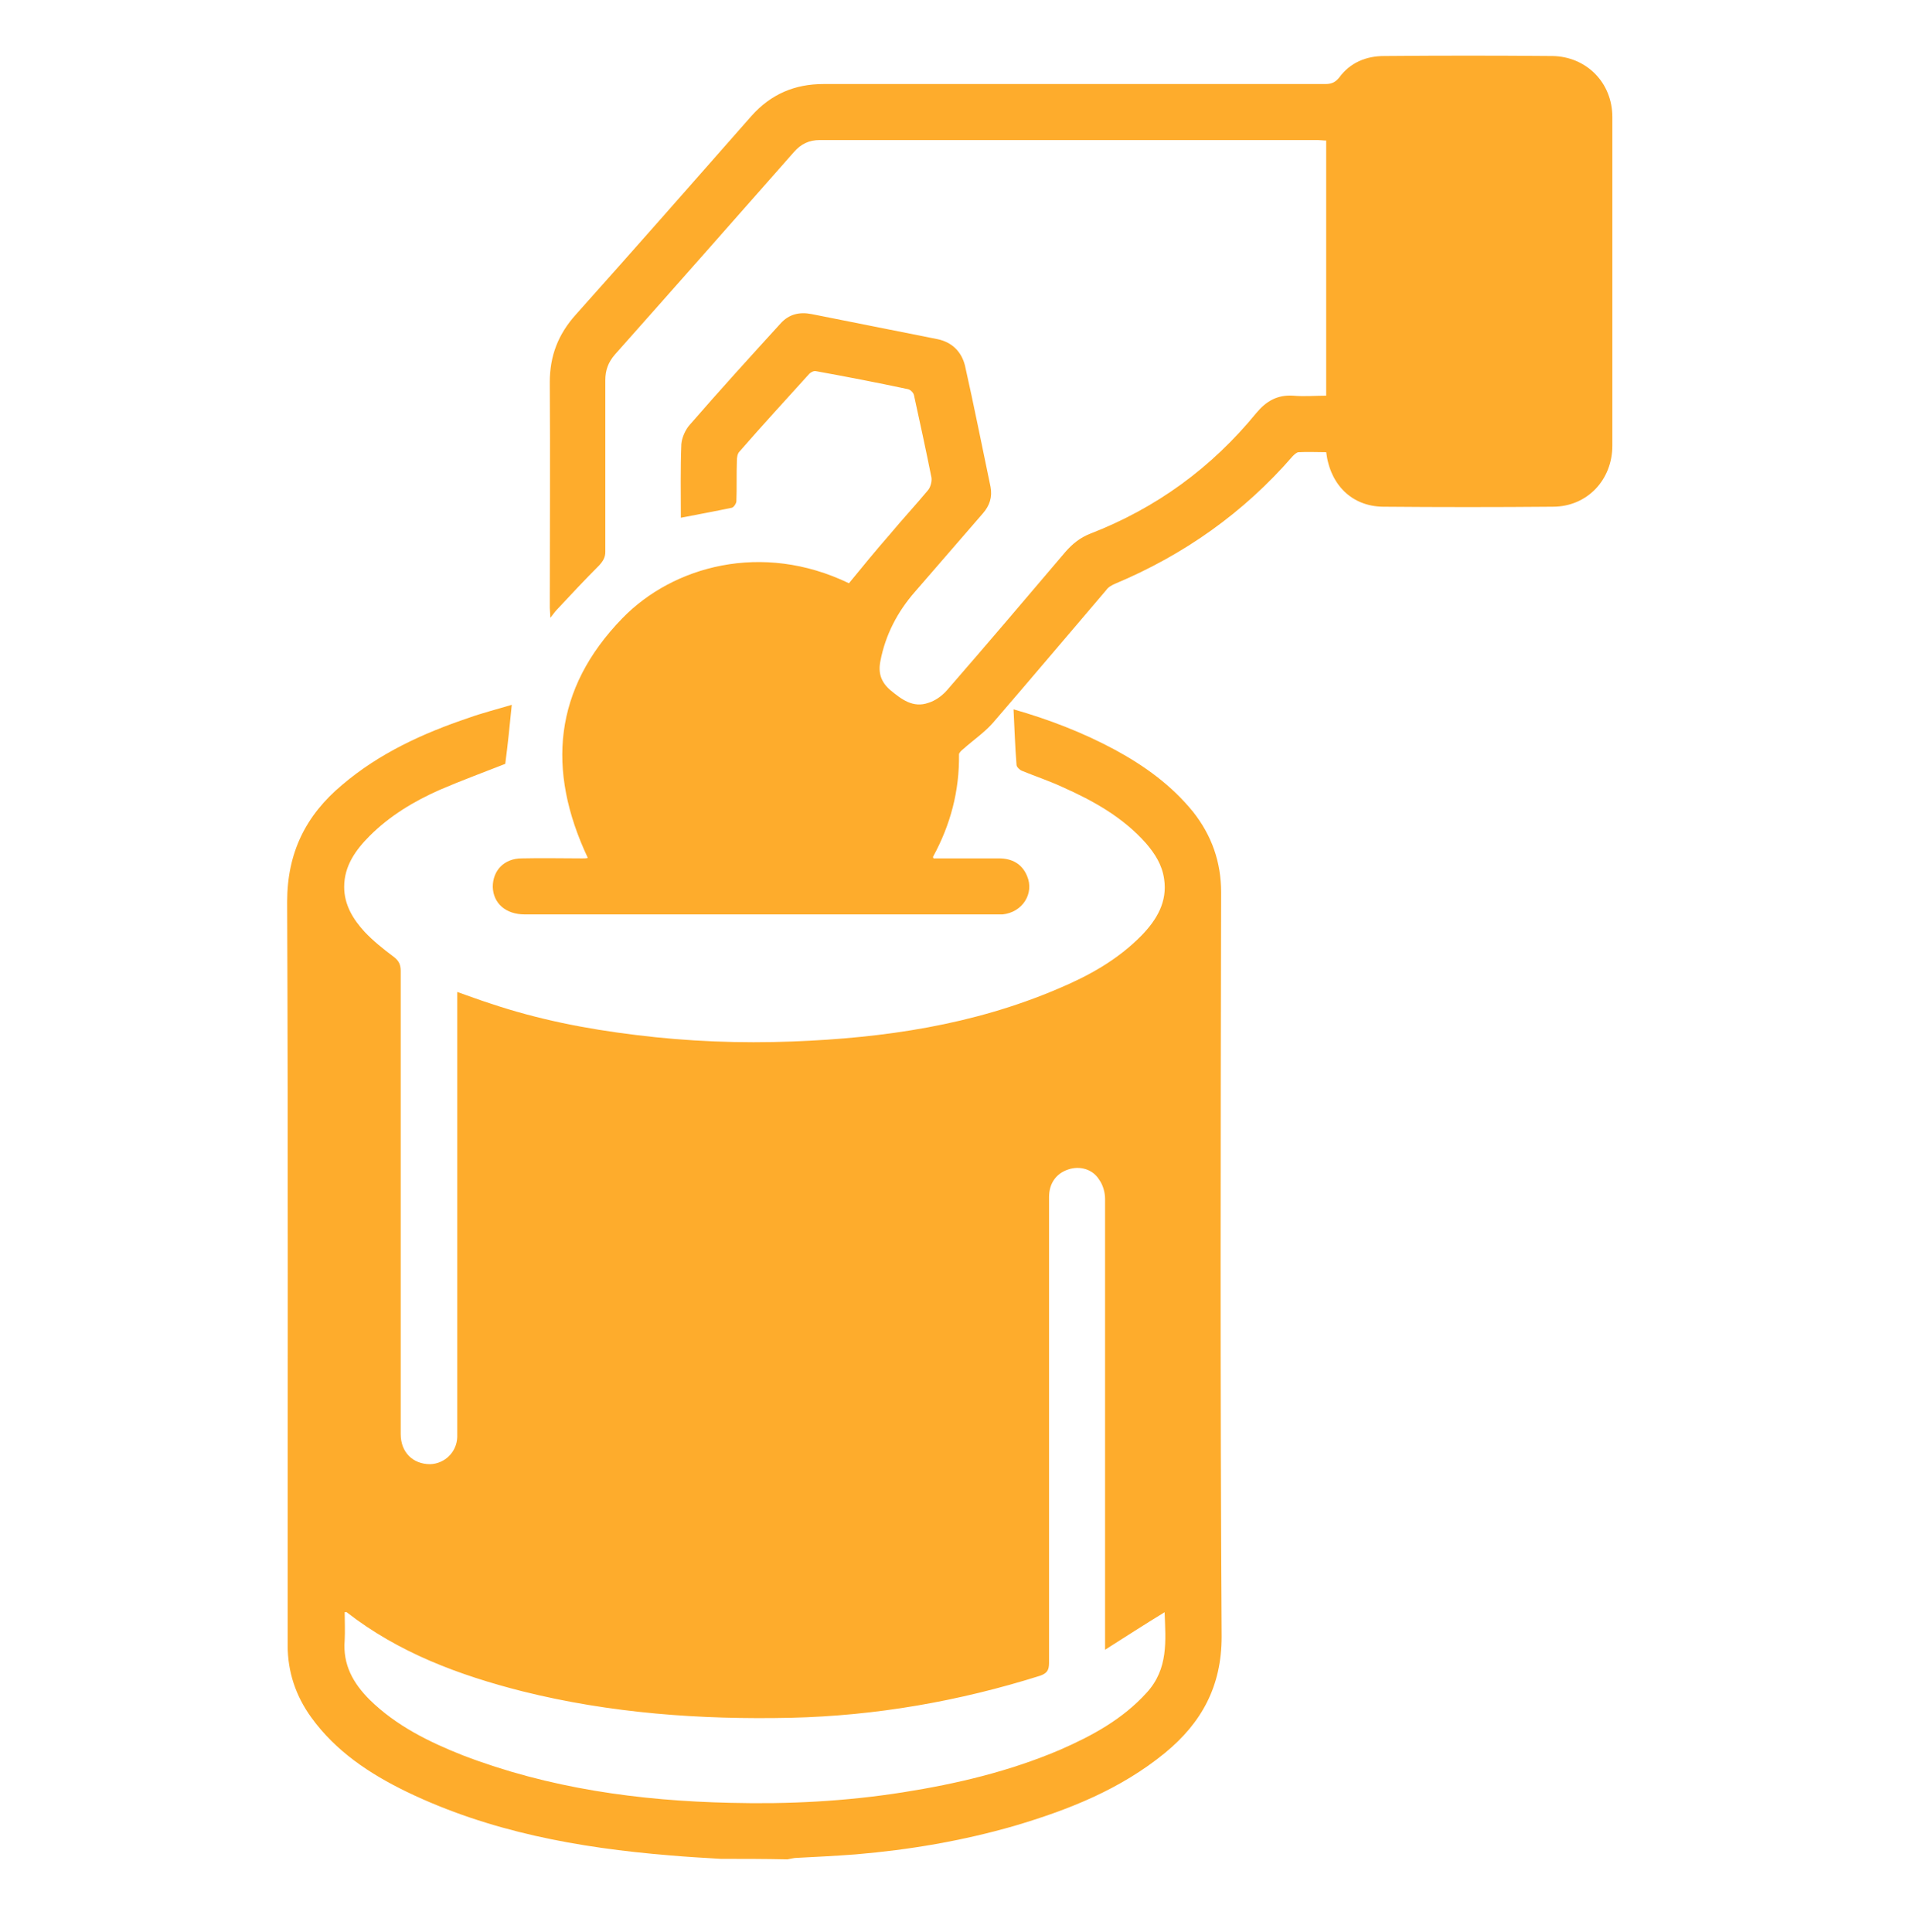 <?xml version="1.0" encoding="UTF-8"?> <svg xmlns="http://www.w3.org/2000/svg" xmlns:xlink="http://www.w3.org/1999/xlink" version="1.1" id="Layer_1" x="0px" y="0px" viewBox="0 0 382.4 386.2" style="enable-background:new 0 0 382.4 386.2;" xml:space="preserve"> <path style="fill:#FEAC2C;" d="M144.1,371.6c-3.4-0.2-6.9-0.4-10.3-0.7c-18.2-1.5-35.9-4.7-52.5-12.7c-7.4-3.6-14.2-8.1-19.1-14.9 c-3.1-4.3-4.7-9.1-4.7-14.4c0-49.5,0.1-99.1-0.1-148.6c0-9.8,3.7-17.3,11-23.4c7.4-6.3,16.1-10.3,25.3-13.4c2.8-1,5.6-1.7,8.6-2.6 c-0.4,4.1-0.8,8-1.3,11.8c-4.3,1.7-8.7,3.3-13.1,5.2c-5.2,2.3-10,5.2-14,9.2c-2.8,2.8-5.1,6-5.1,10.2c0,3.6,1.8,6.5,4.1,9 c1.7,1.8,3.7,3.4,5.7,4.9c1.1,0.8,1.5,1.6,1.5,2.9c0,30.9,0,61.7,0,92.6c0,3.6,2.4,6,5.9,6c2.9-0.1,5.3-2.4,5.4-5.4c0-2.3,0-4.7,0-7 c0-26.6,0-53.2,0-79.7c0-0.7,0-1.4,0-2.3c2.3,0.8,4.4,1.6,6.6,2.3c9.5,3.2,19.2,5.1,29.1,6.3c10.4,1.3,20.9,1.7,31.4,1.3 c18.2-0.7,36-3.3,52.9-10.5c6.2-2.6,12-5.8,16.8-10.7c3-3.1,5.2-6.7,4.5-11.3c-0.4-2.8-1.8-5-3.6-7.1c-4.6-5.2-10.5-8.5-16.8-11.3 c-2.6-1.2-5.3-2.1-8-3.2c-0.5-0.2-1.1-0.8-1.1-1.2c-0.3-3.7-0.4-7.3-0.6-11.1c7,2,13.8,4.6,20.3,8.1c5.9,3.2,11.3,7.1,15.6,12.4 c3.7,4.7,5.6,10,5.6,16.1c-0.1,49.6-0.2,99.2,0.1,148.8c0,9.9-4,17.2-11.3,23.2c-8.9,7.3-19.3,11.4-30.1,14.6 c-10.4,3-21,4.8-31.7,5.7c-3.9,0.3-7.8,0.5-11.8,0.7c-0.6,0-1.3,0.2-1.9,0.3C152.8,371.6,148.5,371.6,144.1,371.6z M220.9,329.8 c0-1.3,0-1.9,0-2.6c0-29.2,0-58.3,0-87.5c0-1.3-0.4-2.8-1.2-3.9c-1.3-2.1-3.9-2.8-6.2-2c-2.4,0.8-3.8,2.8-3.8,5.5 c0,31,0,62.1,0,93.1c0,1.5-0.4,2.1-1.8,2.6c-16.2,5.1-32.8,8-49.8,8.4c-18.1,0.4-36.1-0.9-53.7-5.3c-12.6-3.2-24.7-7.7-35.1-15.8 c-0.1-0.1-0.2,0-0.4,0c0,1.9,0.1,3.7,0,5.6c-0.4,4.9,1.7,8.6,5,11.9c5.3,5.2,11.8,8.4,18.6,11.1c17.2,6.6,35.2,9.1,53.5,9.5 c11.6,0.3,23.1-0.3,34.5-2.1c10.8-1.7,21.3-4.2,31.4-8.5c6.4-2.8,12.5-6.1,17.3-11.4c4.4-4.8,3.8-10.4,3.6-16.1 C228.7,324.8,225,327.2,220.9,329.8z"></path> <path style="fill:#FEAC2C;" d="M136.1,103.5c0-4.9-0.1-9.8,0.1-14.7c0.1-1.3,0.8-2.9,1.7-3.9c5.9-6.8,12-13.5,18.1-20.2 c1.7-1.9,3.8-2.4,6.3-1.9c8.4,1.7,16.7,3.3,25.1,5c2.9,0.6,4.8,2.5,5.5,5.3c1.8,8,3.4,16.1,5.1,24.2c0.4,2.1-0.2,3.8-1.5,5.3 c-4.5,5.2-9.1,10.5-13.6,15.7c-3.5,4-5.9,8.6-6.9,13.8c-0.5,2.4,0.1,4.2,1.9,5.8c2.3,1.9,4.6,3.7,7.7,2.6c1.3-0.4,2.6-1.3,3.6-2.4 c8-9.2,15.9-18.5,23.8-27.8c1.4-1.6,2.9-2.8,4.9-3.6c13.2-5.1,24.3-13.2,33.2-24.1c2-2.4,4.2-3.7,7.4-3.5c2.2,0.2,4.3,0,6.6,0 c0-17,0-33.9,0-51c-0.6,0-1.2-0.1-1.7-0.1c-33.2,0-66.3,0-99.5,0c-2.2,0-3.8,0.8-5.2,2.4c-11.9,13.5-23.8,27-35.8,40.5 c-1.3,1.5-1.9,3.1-1.9,5.1c0,11.4,0,22.9,0,34.3c0,1.1-0.4,1.8-1.2,2.7c-2.9,2.9-5.7,5.9-8.5,8.9c-0.4,0.4-0.7,0.9-1.3,1.6 c0-0.9-0.1-1.5-0.1-2c0-15,0.1-30,0-45.1c0-5.3,1.7-9.6,5.2-13.5c11.8-13.2,23.4-26.4,35.1-39.7c3.9-4.4,8.7-6.4,14.4-6.4 c33.4,0,66.9,0,100.3,0c1.2,0,2-0.3,2.8-1.3c2.2-3,5.4-4.3,9-4.3c11.2-0.1,22.4-0.1,33.6,0c6.8,0.1,12,5.3,12,12.2 c0,21.9,0,43.8,0,65.7c0,6.8-5,12.2-11.9,12.2c-11.3,0.1-22.7,0.1-34,0c-6.1-0.1-10.5-4.3-11.3-10.9c-1.8,0-3.7-0.1-5.5,0 c-0.4,0-0.9,0.5-1.2,0.8c-9.8,11.3-21.7,19.7-35.5,25.5c-0.7,0.3-1.4,0.7-1.8,1.3c-7.6,8.9-15.1,17.8-22.7,26.6 c-1.7,1.9-3.9,3.4-5.8,5.1c-0.4,0.3-0.9,0.8-0.9,1.1c0.1,7.3-1.7,14.1-5.2,20.5c0,0,0,0.1,0.1,0.3c4.3,0,8.7,0,13.1,0 c2.6,0,4.6,1.1,5.6,3.5c1.5,3.5-0.9,7.3-4.9,7.7c-0.3,0-0.7,0-1.1,0c-31.5,0-62.9,0-94.4,0c-3.8,0-6.3-2.2-6.4-5.5 c0-3.3,2.3-5.7,5.8-5.7c4-0.1,8.1,0,12.1,0c0.4,0,0.8,0,1.1-0.1c-8.3-17.6-6.8-33.8,6.9-47.9c10.1-10.4,27.9-15.4,45.3-7 c2.7-3.3,5.4-6.6,8.2-9.8c2.5-3,5.1-5.8,7.6-8.8c0.5-0.6,0.8-1.7,0.7-2.5c-1.1-5.5-2.3-11-3.5-16.5c-0.1-0.5-0.7-1.1-1.2-1.2 c-6.1-1.3-12.3-2.5-18.4-3.6c-0.4-0.1-1,0.2-1.3,0.5c-4.7,5.2-9.4,10.3-14,15.6c-0.4,0.4-0.5,1.2-0.5,1.8c-0.1,2.7,0,5.4-0.1,8.1 c0,0.4-0.5,1.2-0.9,1.3C143,102.2,139.7,102.8,136.1,103.5z"></path> </svg> 